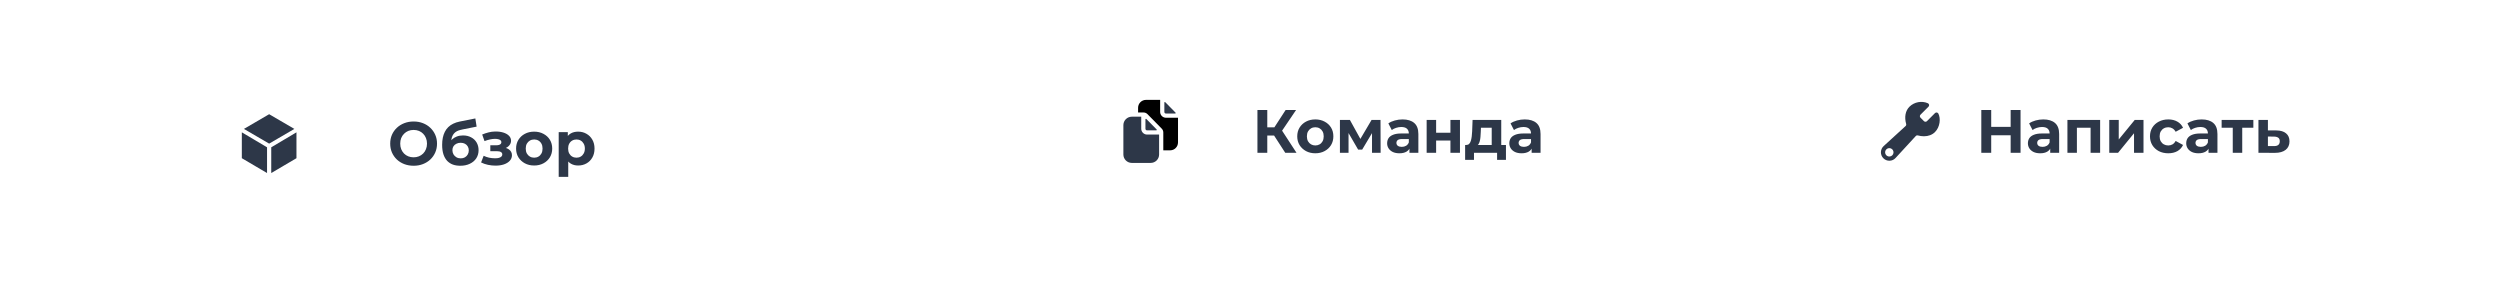 <?xml version="1.0" encoding="UTF-8"?> <svg xmlns="http://www.w3.org/2000/svg" width="409" height="47" viewBox="0 0 409 47" fill="none"> <g clip-path="url(#clip0_0_933)"> <g clip-path="url(#clip1_0_933)"> <g clip-path="url(#clip2_0_933)"> <path d="M317.117 18.587C317.092 18.539 317.056 18.497 317.012 18.465C316.968 18.434 316.918 18.413 316.864 18.404C316.811 18.396 316.756 18.4 316.705 18.417C316.653 18.434 316.606 18.463 316.568 18.501L315.248 19.822C315.183 19.886 315.096 19.921 315.005 19.921C314.914 19.921 314.827 19.886 314.762 19.822L314.191 19.25C314.159 19.218 314.134 19.18 314.117 19.139C314.099 19.097 314.091 19.052 314.091 19.007C314.091 18.962 314.099 18.917 314.117 18.876C314.134 18.834 314.159 18.796 314.191 18.764L315.506 17.45C315.545 17.41 315.574 17.362 315.591 17.308C315.607 17.255 315.611 17.199 315.601 17.144C315.591 17.089 315.567 17.038 315.533 16.994C315.498 16.95 315.454 16.915 315.403 16.893V16.893C314.41 16.449 313.171 16.68 312.39 17.456C311.726 18.115 311.528 19.145 311.847 20.282C311.864 20.342 311.864 20.407 311.847 20.467C311.83 20.528 311.797 20.583 311.751 20.625L308.174 23.892C308.035 24.017 307.922 24.169 307.844 24.34C307.765 24.509 307.722 24.694 307.717 24.881C307.712 25.068 307.745 25.254 307.814 25.428C307.883 25.602 307.988 25.76 308.12 25.893C308.252 26.025 308.41 26.129 308.584 26.199C308.758 26.268 308.944 26.301 309.132 26.296C309.319 26.291 309.503 26.248 309.673 26.17C309.843 26.091 309.995 25.979 310.12 25.84L313.422 22.255C313.464 22.209 313.518 22.176 313.578 22.159C313.638 22.141 313.701 22.141 313.761 22.157C314.085 22.245 314.418 22.291 314.754 22.294C315.472 22.294 316.101 22.061 316.555 21.614C317.397 20.785 317.525 19.38 317.117 18.587ZM309.166 25.604C309.025 25.62 308.882 25.591 308.758 25.522C308.633 25.453 308.533 25.346 308.472 25.218C308.41 25.09 308.39 24.945 308.414 24.805C308.438 24.665 308.505 24.535 308.605 24.435C308.706 24.334 308.835 24.267 308.976 24.243C309.116 24.219 309.26 24.239 309.389 24.301C309.517 24.362 309.623 24.462 309.692 24.587C309.762 24.711 309.791 24.854 309.775 24.995C309.758 25.151 309.689 25.296 309.578 25.407C309.467 25.518 309.322 25.587 309.166 25.604V25.604Z" fill="#2D3748"></path> </g> <path d="M328.942 17.997H330.562V24.997H328.942V17.997ZM325.762 24.997H324.142V17.997H325.762V24.997ZM329.062 22.127H325.642V20.757H329.062V22.127ZM335.416 24.997V23.947L335.316 23.717V21.837C335.316 21.504 335.212 21.244 335.006 21.057C334.806 20.87 334.496 20.777 334.076 20.777C333.789 20.777 333.506 20.824 333.226 20.917C332.952 21.004 332.719 21.124 332.526 21.277L331.966 20.187C332.259 19.98 332.612 19.82 333.026 19.707C333.439 19.594 333.859 19.537 334.286 19.537C335.106 19.537 335.742 19.73 336.196 20.117C336.649 20.504 336.876 21.107 336.876 21.927V24.997H335.416ZM333.776 25.077C333.356 25.077 332.996 25.007 332.696 24.867C332.396 24.721 332.166 24.524 332.006 24.277C331.846 24.03 331.766 23.754 331.766 23.447C331.766 23.127 331.842 22.847 331.996 22.607C332.156 22.367 332.406 22.18 332.746 22.047C333.086 21.907 333.529 21.837 334.076 21.837H335.506V22.747H334.246C333.879 22.747 333.626 22.807 333.486 22.927C333.352 23.047 333.286 23.197 333.286 23.377C333.286 23.577 333.362 23.737 333.516 23.857C333.676 23.971 333.892 24.027 334.166 24.027C334.426 24.027 334.659 23.967 334.866 23.847C335.072 23.721 335.222 23.537 335.316 23.297L335.556 24.017C335.442 24.364 335.236 24.627 334.936 24.807C334.636 24.987 334.249 25.077 333.776 25.077ZM338.231 24.997V19.617H343.581V24.997H342.021V20.547L342.371 20.897H339.431L339.781 20.547V24.997H338.231ZM345.076 24.997V19.617H346.626V22.817L349.246 19.617H350.676V24.997H349.126V21.797L346.516 24.997H345.076ZM354.736 25.077C354.156 25.077 353.639 24.96 353.186 24.727C352.733 24.487 352.376 24.157 352.116 23.737C351.863 23.317 351.736 22.84 351.736 22.307C351.736 21.767 351.863 21.291 352.116 20.877C352.376 20.457 352.733 20.131 353.186 19.897C353.639 19.657 354.156 19.537 354.736 19.537C355.303 19.537 355.796 19.657 356.216 19.897C356.636 20.131 356.946 20.467 357.146 20.907L355.936 21.557C355.796 21.304 355.619 21.117 355.406 20.997C355.199 20.877 354.973 20.817 354.726 20.817C354.459 20.817 354.219 20.877 354.006 20.997C353.793 21.117 353.623 21.287 353.496 21.507C353.376 21.727 353.316 21.994 353.316 22.307C353.316 22.62 353.376 22.887 353.496 23.107C353.623 23.327 353.793 23.497 354.006 23.617C354.219 23.737 354.459 23.797 354.726 23.797C354.973 23.797 355.199 23.741 355.406 23.627C355.619 23.507 355.796 23.317 355.936 23.057L357.146 23.717C356.946 24.151 356.636 24.487 356.216 24.727C355.796 24.96 355.303 25.077 354.736 25.077ZM361.314 24.997V23.947L361.214 23.717V21.837C361.214 21.504 361.111 21.244 360.904 21.057C360.704 20.87 360.394 20.777 359.974 20.777C359.687 20.777 359.404 20.824 359.124 20.917C358.851 21.004 358.617 21.124 358.424 21.277L357.864 20.187C358.157 19.98 358.511 19.82 358.924 19.707C359.337 19.594 359.757 19.537 360.184 19.537C361.004 19.537 361.641 19.73 362.094 20.117C362.547 20.504 362.774 21.107 362.774 21.927V24.997H361.314ZM359.674 25.077C359.254 25.077 358.894 25.007 358.594 24.867C358.294 24.721 358.064 24.524 357.904 24.277C357.744 24.03 357.664 23.754 357.664 23.447C357.664 23.127 357.741 22.847 357.894 22.607C358.054 22.367 358.304 22.18 358.644 22.047C358.984 21.907 359.427 21.837 359.974 21.837H361.404V22.747H360.144C359.777 22.747 359.524 22.807 359.384 22.927C359.251 23.047 359.184 23.197 359.184 23.377C359.184 23.577 359.261 23.737 359.414 23.857C359.574 23.971 359.791 24.027 360.064 24.027C360.324 24.027 360.557 23.967 360.764 23.847C360.971 23.721 361.121 23.537 361.214 23.297L361.454 24.017C361.341 24.364 361.134 24.627 360.834 24.807C360.534 24.987 360.147 25.077 359.674 25.077ZM365.279 24.997V20.537L365.629 20.897H363.459V19.617H368.649V20.897H366.479L366.829 20.537V24.997H365.279ZM372.391 21.337C373.097 21.344 373.634 21.504 374.001 21.817C374.374 22.124 374.561 22.561 374.561 23.127C374.561 23.721 374.351 24.184 373.931 24.517C373.511 24.844 372.927 25.007 372.181 25.007L369.481 24.997V19.617H371.031V21.337H372.391ZM372.041 23.897C372.341 23.904 372.571 23.84 372.731 23.707C372.891 23.574 372.971 23.374 372.971 23.107C372.971 22.84 372.891 22.651 372.731 22.537C372.571 22.417 372.341 22.354 372.041 22.347L371.031 22.337V23.897H372.041Z" fill="#2D3748"></path> </g> <g clip-path="url(#clip3_0_933)"> <rect x="341.526" y="33.497" width="0.006" height="0.006" fill="#C4C4C4"></rect> </g> </g> <g clip-path="url(#clip4_0_933)"> <g clip-path="url(#clip5_0_933)"> <g clip-path="url(#clip6_0_933)"> <path d="M189.164 21.325C189.181 21.325 189.198 21.32 189.212 21.311C189.226 21.302 189.237 21.288 189.244 21.273C189.25 21.257 189.252 21.24 189.249 21.223C189.246 21.206 189.238 21.191 189.226 21.179L187.541 19.466C187.529 19.454 187.514 19.446 187.497 19.442C187.481 19.439 187.463 19.441 187.448 19.447C187.432 19.454 187.418 19.465 187.409 19.479C187.399 19.493 187.394 19.51 187.394 19.527V21.067C187.394 21.136 187.421 21.201 187.47 21.25C187.518 21.298 187.584 21.325 187.652 21.325H189.164Z" fill="#2D3748"></path> <path d="M186.986 21.733C186.898 21.646 186.828 21.543 186.78 21.428C186.732 21.314 186.707 21.192 186.707 21.067V19.091H185.16C184.796 19.092 184.446 19.237 184.189 19.495C183.931 19.753 183.786 20.102 183.785 20.466V25.278C183.785 25.643 183.93 25.993 184.188 26.251C184.446 26.509 184.795 26.653 185.16 26.653H188.254C188.618 26.653 188.968 26.509 189.226 26.251C189.484 25.993 189.629 25.643 189.629 25.278V22.013H187.652C187.528 22.013 187.405 21.988 187.291 21.94C187.177 21.892 187.073 21.822 186.986 21.733V21.733Z" fill="#2D3748"></path> <path d="M190.746 18.575H192.258C192.275 18.575 192.292 18.57 192.306 18.561C192.32 18.551 192.331 18.538 192.337 18.522C192.344 18.507 192.346 18.489 192.343 18.473C192.339 18.456 192.331 18.441 192.32 18.429L190.635 16.716C190.623 16.704 190.608 16.696 190.591 16.692C190.574 16.689 190.557 16.69 190.541 16.697C190.526 16.703 190.512 16.714 190.503 16.729C190.493 16.743 190.488 16.759 190.488 16.776V18.317C190.488 18.386 190.515 18.451 190.564 18.499C190.612 18.548 190.677 18.575 190.746 18.575Z" fill="#2D3748"></path> <path d="M190.746 19.263C190.496 19.261 190.256 19.16 190.079 18.984C189.903 18.807 189.802 18.567 189.8 18.317V16.341H187.48C187.138 16.341 186.811 16.477 186.569 16.719C186.327 16.96 186.191 17.288 186.191 17.63V18.403H187.096C187.211 18.404 187.326 18.427 187.432 18.472C187.539 18.517 187.635 18.582 187.716 18.664L190.062 21.049C190.225 21.215 190.317 21.439 190.316 21.672V24.591H191.456C192.154 24.591 192.722 24.012 192.722 23.302V19.263H190.746Z" fill="black"></path> </g> <path d="M210.267 24.997L208.087 21.627L209.397 20.837L212.107 24.997H210.267ZM205.717 24.997V17.997H207.327V24.997H205.717ZM206.857 22.177V20.827H209.297V22.177H206.857ZM209.547 21.677L208.057 21.497L210.327 17.997H212.037L209.547 21.677ZM215.188 25.077C214.614 25.077 214.104 24.957 213.658 24.717C213.218 24.477 212.868 24.151 212.608 23.737C212.354 23.317 212.228 22.84 212.228 22.307C212.228 21.767 212.354 21.291 212.608 20.877C212.868 20.457 213.218 20.131 213.658 19.897C214.104 19.657 214.614 19.537 215.188 19.537C215.754 19.537 216.261 19.657 216.708 19.897C217.154 20.131 217.504 20.454 217.758 20.867C218.011 21.28 218.138 21.761 218.138 22.307C218.138 22.84 218.011 23.317 217.758 23.737C217.504 24.151 217.154 24.477 216.708 24.717C216.261 24.957 215.754 25.077 215.188 25.077ZM215.188 23.797C215.448 23.797 215.681 23.737 215.888 23.617C216.094 23.497 216.258 23.327 216.378 23.107C216.498 22.881 216.558 22.614 216.558 22.307C216.558 21.994 216.498 21.727 216.378 21.507C216.258 21.287 216.094 21.117 215.888 20.997C215.681 20.877 215.448 20.817 215.188 20.817C214.928 20.817 214.694 20.877 214.488 20.997C214.281 21.117 214.114 21.287 213.988 21.507C213.868 21.727 213.808 21.994 213.808 22.307C213.808 22.614 213.868 22.881 213.988 23.107C214.114 23.327 214.281 23.497 214.488 23.617C214.694 23.737 214.928 23.797 215.188 23.797ZM219.211 24.997V19.617H220.841L222.871 23.297H222.221L224.391 19.617H225.851L225.871 24.997H224.461V21.217L224.701 21.377L222.851 24.477H222.191L220.331 21.267L220.621 21.197V24.997H219.211ZM230.585 24.997V23.947L230.485 23.717V21.837C230.485 21.504 230.382 21.244 230.175 21.057C229.975 20.87 229.665 20.777 229.245 20.777C228.958 20.777 228.675 20.824 228.395 20.917C228.122 21.004 227.888 21.124 227.695 21.277L227.135 20.187C227.428 19.98 227.782 19.82 228.195 19.707C228.608 19.594 229.028 19.537 229.455 19.537C230.275 19.537 230.912 19.73 231.365 20.117C231.818 20.504 232.045 21.107 232.045 21.927V24.997H230.585ZM228.945 25.077C228.525 25.077 228.165 25.007 227.865 24.867C227.565 24.721 227.335 24.524 227.175 24.277C227.015 24.03 226.935 23.754 226.935 23.447C226.935 23.127 227.012 22.847 227.165 22.607C227.325 22.367 227.575 22.18 227.915 22.047C228.255 21.907 228.698 21.837 229.245 21.837H230.675V22.747H229.415C229.048 22.747 228.795 22.807 228.655 22.927C228.522 23.047 228.455 23.197 228.455 23.377C228.455 23.577 228.532 23.737 228.685 23.857C228.845 23.971 229.062 24.027 229.335 24.027C229.595 24.027 229.828 23.967 230.035 23.847C230.242 23.721 230.392 23.537 230.485 23.297L230.725 24.017C230.612 24.364 230.405 24.627 230.105 24.807C229.805 24.987 229.418 25.077 228.945 25.077ZM233.4 24.997V19.617H234.95V21.717H237.29V19.617H238.85V24.997H237.29V22.987H234.95V24.997H233.4ZM244.044 24.297V20.897H242.284L242.254 21.587C242.24 21.874 242.224 22.147 242.204 22.407C242.184 22.667 242.144 22.904 242.084 23.117C242.03 23.324 241.95 23.5 241.844 23.647C241.737 23.787 241.594 23.884 241.414 23.937L239.874 23.717C240.067 23.717 240.224 23.66 240.344 23.547C240.464 23.427 240.557 23.264 240.624 23.057C240.69 22.844 240.74 22.604 240.774 22.337C240.807 22.064 240.83 21.777 240.844 21.477L240.914 19.617H245.604V24.297H244.044ZM239.694 26.157V23.717H246.374V26.157H244.924V24.997H241.144V26.157H239.694ZM250.575 24.997V23.947L250.475 23.717V21.837C250.475 21.504 250.372 21.244 250.165 21.057C249.965 20.87 249.655 20.777 249.235 20.777C248.949 20.777 248.665 20.824 248.385 20.917C248.112 21.004 247.879 21.124 247.685 21.277L247.125 20.187C247.419 19.98 247.772 19.82 248.185 19.707C248.599 19.594 249.019 19.537 249.445 19.537C250.265 19.537 250.902 19.73 251.355 20.117C251.809 20.504 252.035 21.107 252.035 21.927V24.997H250.575ZM248.935 25.077C248.515 25.077 248.155 25.007 247.855 24.867C247.555 24.721 247.325 24.524 247.165 24.277C247.005 24.03 246.925 23.754 246.925 23.447C246.925 23.127 247.002 22.847 247.155 22.607C247.315 22.367 247.565 22.18 247.905 22.047C248.245 21.907 248.689 21.837 249.235 21.837H250.665V22.747H249.405C249.039 22.747 248.785 22.807 248.645 22.927C248.512 23.047 248.445 23.197 248.445 23.377C248.445 23.577 248.522 23.737 248.675 23.857C248.835 23.971 249.052 24.027 249.325 24.027C249.585 24.027 249.819 23.967 250.025 23.847C250.232 23.721 250.382 23.537 250.475 23.297L250.715 24.017C250.602 24.364 250.395 24.627 250.095 24.807C249.795 24.987 249.409 25.077 248.935 25.077Z" fill="#2D3748"></path> </g> <g clip-path="url(#clip7_0_933)"> <rect x="221.251" y="33.497" width="0.006" height="0.006" fill="#C4C4C4"></rect> </g> </g> <g filter="url(#filter0_d_0_933)"> <rect x="5.908" y="4" width="134.248" height="35" rx="8" fill="white"></rect> <g clip-path="url(#clip8_0_933)"> <g clip-path="url(#clip9_0_933)"> <g clip-path="url(#clip10_0_933)"> <path d="M39.563 19.649V23.88L43.688 26.309V22.098L39.563 19.649Z" fill="#2D3748"></path> <path d="M44.376 26.309L48.501 23.88V19.649L44.376 22.098V26.309Z" fill="#2D3748"></path> <path d="M48.157 19.09L44.032 16.684L39.907 19.09L44.032 21.497L48.157 19.09Z" fill="#2D3748"></path> </g> <path d="M67.677 25.117C67.123 25.117 66.61 25.027 66.137 24.847C65.67 24.667 65.263 24.414 64.917 24.087C64.577 23.761 64.31 23.377 64.117 22.937C63.93 22.497 63.837 22.017 63.837 21.497C63.837 20.977 63.93 20.497 64.117 20.057C64.31 19.617 64.58 19.234 64.927 18.907C65.273 18.581 65.68 18.327 66.147 18.147C66.613 17.967 67.12 17.877 67.667 17.877C68.22 17.877 68.727 17.967 69.187 18.147C69.653 18.327 70.057 18.581 70.397 18.907C70.743 19.234 71.013 19.617 71.207 20.057C71.4 20.491 71.497 20.971 71.497 21.497C71.497 22.017 71.4 22.5 71.207 22.947C71.013 23.387 70.743 23.77 70.397 24.097C70.057 24.417 69.653 24.667 69.187 24.847C68.727 25.027 68.223 25.117 67.677 25.117ZM67.667 23.737C67.98 23.737 68.267 23.684 68.527 23.577C68.793 23.471 69.027 23.317 69.227 23.117C69.427 22.917 69.58 22.68 69.687 22.407C69.8 22.134 69.857 21.831 69.857 21.497C69.857 21.164 69.8 20.86 69.687 20.587C69.58 20.314 69.427 20.077 69.227 19.877C69.033 19.677 68.803 19.524 68.537 19.417C68.27 19.311 67.98 19.257 67.667 19.257C67.353 19.257 67.063 19.311 66.797 19.417C66.537 19.524 66.307 19.677 66.107 19.877C65.907 20.077 65.75 20.314 65.637 20.587C65.53 20.86 65.477 21.164 65.477 21.497C65.477 21.824 65.53 22.127 65.637 22.407C65.75 22.68 65.903 22.917 66.097 23.117C66.297 23.317 66.53 23.471 66.797 23.577C67.063 23.684 67.353 23.737 67.667 23.737ZM75.295 25.117C74.855 25.117 74.455 25.054 74.095 24.927C73.735 24.794 73.421 24.59 73.155 24.317C72.895 24.037 72.691 23.68 72.545 23.247C72.405 22.814 72.335 22.297 72.335 21.697C72.335 21.27 72.371 20.881 72.445 20.527C72.518 20.174 72.628 19.854 72.775 19.567C72.921 19.274 73.108 19.017 73.335 18.797C73.568 18.57 73.838 18.384 74.145 18.237C74.458 18.084 74.811 17.967 75.205 17.887L77.765 17.377L77.975 18.717L75.715 19.167C75.581 19.194 75.428 19.23 75.255 19.277C75.088 19.317 74.918 19.381 74.745 19.467C74.578 19.554 74.421 19.677 74.275 19.837C74.135 19.991 74.021 20.194 73.935 20.447C73.848 20.694 73.805 21 73.805 21.367C73.805 21.48 73.808 21.567 73.815 21.627C73.828 21.687 73.838 21.75 73.845 21.817C73.858 21.884 73.865 21.987 73.865 22.127L73.365 21.637C73.511 21.324 73.698 21.057 73.925 20.837C74.158 20.617 74.425 20.451 74.725 20.337C75.031 20.217 75.371 20.157 75.745 20.157C76.251 20.157 76.695 20.261 77.075 20.467C77.461 20.667 77.761 20.951 77.975 21.317C78.188 21.684 78.295 22.101 78.295 22.567C78.295 23.074 78.168 23.52 77.915 23.907C77.661 24.287 77.308 24.584 76.855 24.797C76.408 25.011 75.888 25.117 75.295 25.117ZM75.375 23.907C75.635 23.907 75.865 23.851 76.065 23.737C76.265 23.617 76.418 23.46 76.525 23.267C76.638 23.067 76.695 22.844 76.695 22.597C76.695 22.357 76.638 22.144 76.525 21.957C76.418 21.77 76.265 21.624 76.065 21.517C75.865 21.41 75.631 21.357 75.365 21.357C75.105 21.357 74.871 21.41 74.665 21.517C74.458 21.617 74.298 21.757 74.185 21.937C74.071 22.117 74.015 22.327 74.015 22.567C74.015 22.814 74.071 23.041 74.185 23.247C74.305 23.447 74.465 23.607 74.665 23.727C74.871 23.847 75.108 23.907 75.375 23.907ZM81.076 25.097C81.582 25.097 82.035 25.03 82.436 24.897C82.842 24.757 83.162 24.561 83.395 24.307C83.635 24.047 83.755 23.744 83.755 23.397C83.755 22.991 83.585 22.671 83.246 22.437C82.906 22.197 82.439 22.077 81.846 22.077L81.805 22.387C82.145 22.387 82.452 22.331 82.725 22.217C82.999 22.097 83.212 21.934 83.365 21.727C83.525 21.52 83.606 21.287 83.606 21.027C83.606 20.701 83.489 20.424 83.255 20.197C83.029 19.971 82.716 19.797 82.316 19.677C81.915 19.557 81.466 19.504 80.966 19.517C80.626 19.524 80.282 19.57 79.936 19.657C79.589 19.744 79.239 19.86 78.885 20.007L79.266 21.087C79.566 20.967 79.859 20.877 80.145 20.817C80.432 20.75 80.709 20.717 80.975 20.717C81.209 20.717 81.402 20.741 81.555 20.787C81.709 20.827 81.826 20.887 81.906 20.967C81.986 21.047 82.025 21.144 82.025 21.257C82.025 21.364 81.992 21.457 81.925 21.537C81.865 21.61 81.772 21.667 81.645 21.707C81.519 21.747 81.365 21.767 81.186 21.767H80.216V22.737H81.316C81.596 22.737 81.809 22.784 81.956 22.877C82.102 22.964 82.175 23.094 82.175 23.267C82.175 23.401 82.129 23.514 82.035 23.607C81.942 23.701 81.805 23.774 81.626 23.827C81.452 23.874 81.246 23.897 81.005 23.897C80.672 23.897 80.342 23.864 80.016 23.797C79.695 23.724 79.399 23.62 79.126 23.487L78.706 24.577C79.052 24.75 79.429 24.881 79.835 24.967C80.249 25.054 80.662 25.097 81.076 25.097ZM87.391 25.077C86.817 25.077 86.307 24.957 85.861 24.717C85.421 24.477 85.071 24.151 84.811 23.737C84.557 23.317 84.431 22.84 84.431 22.307C84.431 21.767 84.557 21.291 84.811 20.877C85.071 20.457 85.421 20.131 85.861 19.897C86.307 19.657 86.817 19.537 87.391 19.537C87.957 19.537 88.464 19.657 88.911 19.897C89.357 20.131 89.707 20.454 89.961 20.867C90.214 21.28 90.341 21.761 90.341 22.307C90.341 22.84 90.214 23.317 89.961 23.737C89.707 24.151 89.357 24.477 88.911 24.717C88.464 24.957 87.957 25.077 87.391 25.077ZM87.391 23.797C87.651 23.797 87.884 23.737 88.091 23.617C88.297 23.497 88.461 23.327 88.581 23.107C88.701 22.881 88.761 22.614 88.761 22.307C88.761 21.994 88.701 21.727 88.581 21.507C88.461 21.287 88.297 21.117 88.091 20.997C87.884 20.877 87.651 20.817 87.391 20.817C87.131 20.817 86.897 20.877 86.691 20.997C86.484 21.117 86.317 21.287 86.191 21.507C86.071 21.727 86.011 21.994 86.011 22.307C86.011 22.614 86.071 22.881 86.191 23.107C86.317 23.327 86.484 23.497 86.691 23.617C86.897 23.737 87.131 23.797 87.391 23.797ZM94.584 25.077C94.13 25.077 93.734 24.977 93.394 24.777C93.054 24.577 92.787 24.274 92.594 23.867C92.407 23.454 92.314 22.934 92.314 22.307C92.314 21.674 92.404 21.154 92.584 20.747C92.764 20.34 93.024 20.037 93.364 19.837C93.704 19.637 94.11 19.537 94.584 19.537C95.09 19.537 95.544 19.654 95.944 19.887C96.35 20.114 96.67 20.434 96.904 20.847C97.144 21.261 97.264 21.747 97.264 22.307C97.264 22.874 97.144 23.364 96.904 23.777C96.67 24.191 96.35 24.511 95.944 24.737C95.544 24.964 95.09 25.077 94.584 25.077ZM91.404 26.937V19.617H92.894V20.717L92.864 22.317L92.964 23.907V26.937H91.404ZM94.314 23.797C94.574 23.797 94.804 23.737 95.004 23.617C95.21 23.497 95.374 23.327 95.494 23.107C95.62 22.881 95.684 22.614 95.684 22.307C95.684 21.994 95.62 21.727 95.494 21.507C95.374 21.287 95.21 21.117 95.004 20.997C94.804 20.877 94.574 20.817 94.314 20.817C94.054 20.817 93.82 20.877 93.614 20.997C93.407 21.117 93.244 21.287 93.124 21.507C93.004 21.727 92.944 21.994 92.944 22.307C92.944 22.614 93.004 22.881 93.124 23.107C93.244 23.327 93.407 23.497 93.614 23.617C93.82 23.737 94.054 23.797 94.314 23.797Z" fill="#2D3748"></path> </g> <g clip-path="url(#clip11_0_933)"> <rect x="73.029" y="33.497" width="0.006" height="0.006" fill="#C4C4C4"></rect> </g> </g> </g> <defs> <filter id="filter0_d_0_933" x="0.408" y="0.5" width="145.248" height="46" filterUnits="userSpaceOnUse" color-interpolation-filters="sRGB"> <feFlood flood-opacity="0" result="BackgroundImageFix"></feFlood> <feColorMatrix in="SourceAlpha" type="matrix" values="0 0 0 0 0 0 0 0 0 0 0 0 0 0 0 0 0 0 127 0" result="hardAlpha"></feColorMatrix> <feOffset dy="2"></feOffset> <feGaussianBlur stdDeviation="2.75"></feGaussianBlur> <feColorMatrix type="matrix" values="0 0 0 0 0 0 0 0 0 0 0 0 0 0 0 0 0 0 0.06 0"></feColorMatrix> <feBlend mode="normal" in2="BackgroundImageFix" result="effect1_dropShadow_0_933"></feBlend> <feBlend mode="normal" in="SourceGraphic" in2="effect1_dropShadow_0_933" result="shape"></feBlend> </filter> <clipPath id="clip0_0_933"> <rect width="69" height="24.006" fill="white" transform="translate(307.028 9.497)"></rect> </clipPath> <clipPath id="clip1_0_933"> <rect width="69" height="15" fill="white" transform="translate(307.029 13.997)"></rect> </clipPath> <clipPath id="clip2_0_933"> <rect width="11" height="11" fill="white" transform="translate(307.029 15.997)"></rect> </clipPath> <clipPath id="clip3_0_933"> <rect width="24.006" height="0.006" fill="white" transform="translate(329.526 33.497)"></rect> </clipPath> <clipPath id="clip4_0_933"> <rect width="77" height="24.006" fill="white" transform="translate(182.754 9.497)"></rect> </clipPath> <clipPath id="clip5_0_933"> <rect width="77" height="15" fill="white" transform="translate(182.754 13.997)"></rect> </clipPath> <clipPath id="clip6_0_933"> <rect width="11" height="11" fill="white" transform="translate(182.754 15.997)"></rect> </clipPath> <clipPath id="clip7_0_933"> <rect width="24.006" height="0.006" fill="white" transform="translate(209.251 33.497)"></rect> </clipPath> <clipPath id="clip8_0_933"> <rect width="69" height="24.006" fill="white" transform="translate(38.532 9.497)"></rect> </clipPath> <clipPath id="clip9_0_933"> <rect width="69" height="15" fill="white" transform="translate(38.532 13.997)"></rect> </clipPath> <clipPath id="clip10_0_933"> <rect width="11" height="11" fill="white" transform="translate(38.532 15.997)"></rect> </clipPath> <clipPath id="clip11_0_933"> <rect width="24.006" height="0.006" fill="white" transform="translate(61.029 33.497)"></rect> </clipPath> </defs> </svg> 
